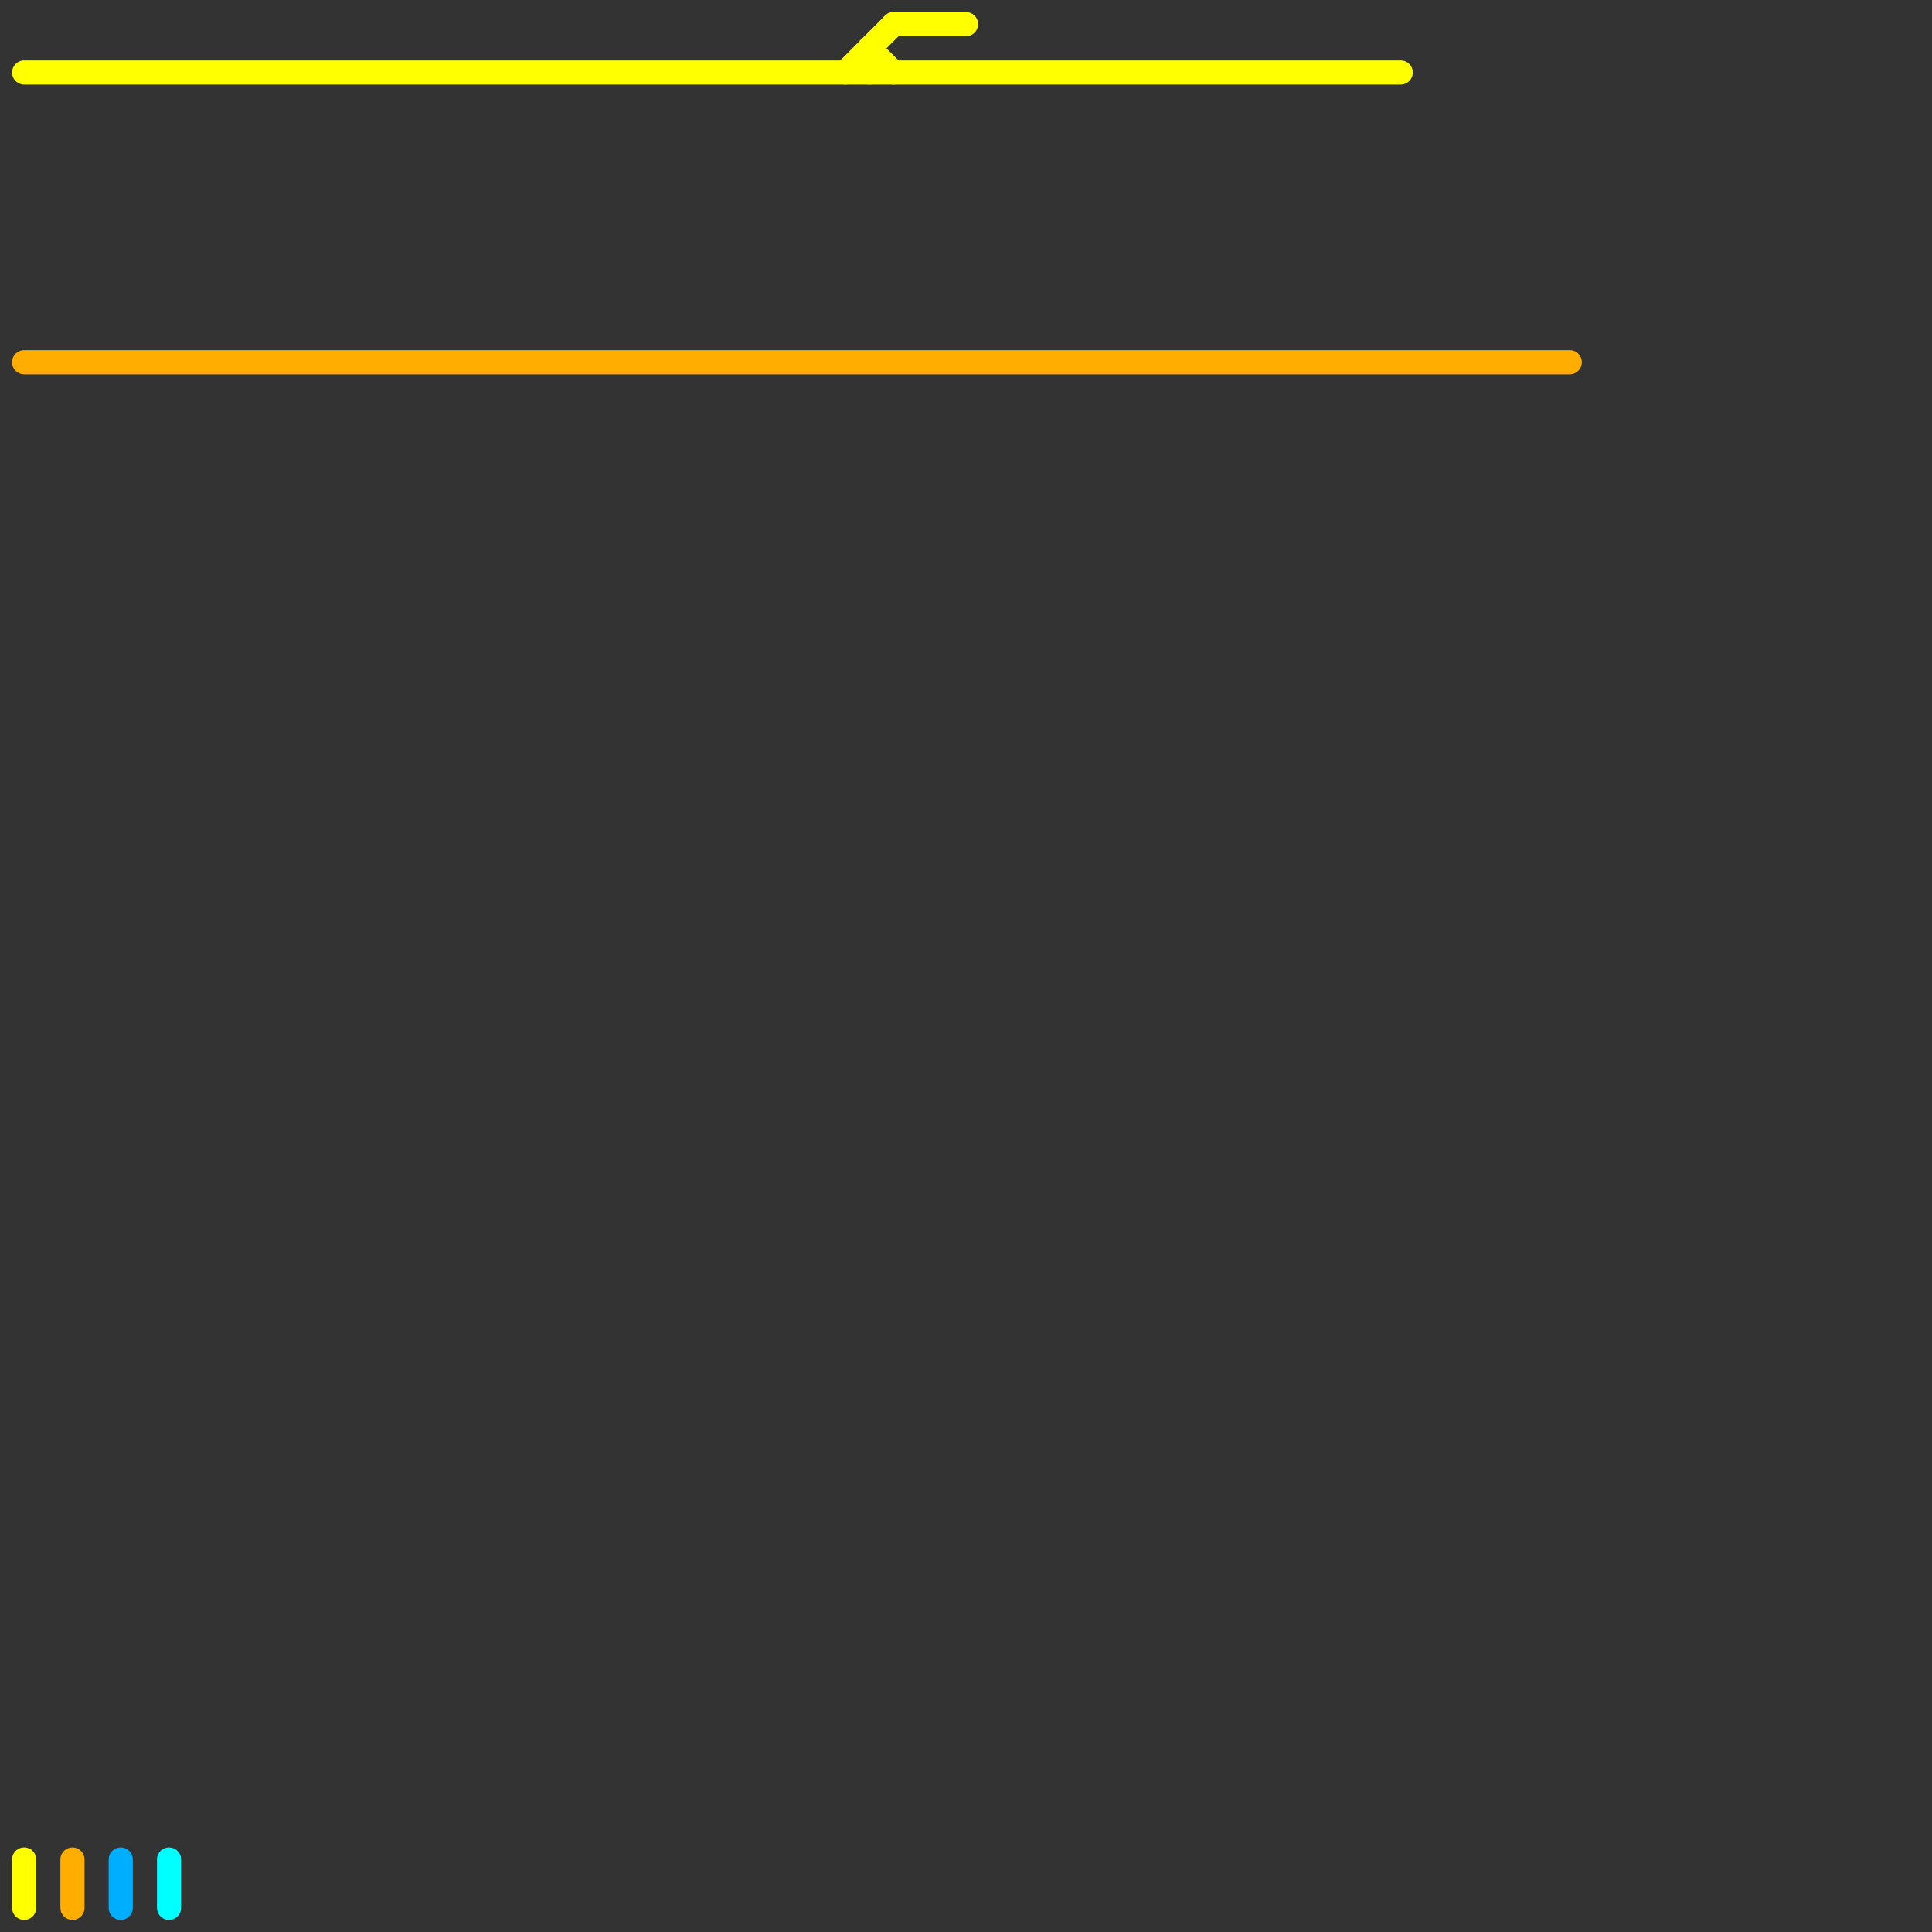 
<svg version="1.1" xmlns="http://www.w3.org/2000/svg" viewBox="0 0 80 80">
<rect x="0" y="0" width="80" height="80" fill="#333333" stroke="none"/>
<style>text { font: 1px Helvetica; font-weight: 600; white-space: pre; dominant-baseline: central; } line { stroke-width: 1; fill: none; stroke-linecap: round; stroke-linejoin: round; } .c0 { stroke: #ffae00 } .c1 { stroke: #ffff00 } .c2 { stroke: #00aeff } .c3 { stroke: #00ffff }</style><defs><g id="wm-xf"><circle r="1.2" fill="#000"/><circle r="0.9" fill="#fff"/><circle r="0.6" fill="#000"/><circle r="0.3" fill="#fff"/></g><g id="wm"><circle r="0.6" fill="#000"/><circle r="0.3" fill="#fff"/></g></defs><line class="c0" x1="1" y1="15" x2="65" y2="15"/><line class="c0" x1="3" y1="77" x2="3" y2="79"/><line class="c1" x1="36" y1="2" x2="37" y2="3"/><line class="c1" x1="35" y1="3" x2="37" y2="1"/><line class="c1" x1="36" y1="2" x2="36" y2="3"/><line class="c1" x1="1" y1="77" x2="1" y2="79"/><line class="c1" x1="1" y1="3" x2="58" y2="3"/><line class="c1" x1="37" y1="1" x2="40" y2="1"/><line class="c2" x1="5" y1="77" x2="5" y2="79"/><line class="c3" x1="7" y1="77" x2="7" y2="79"/>
</svg>
